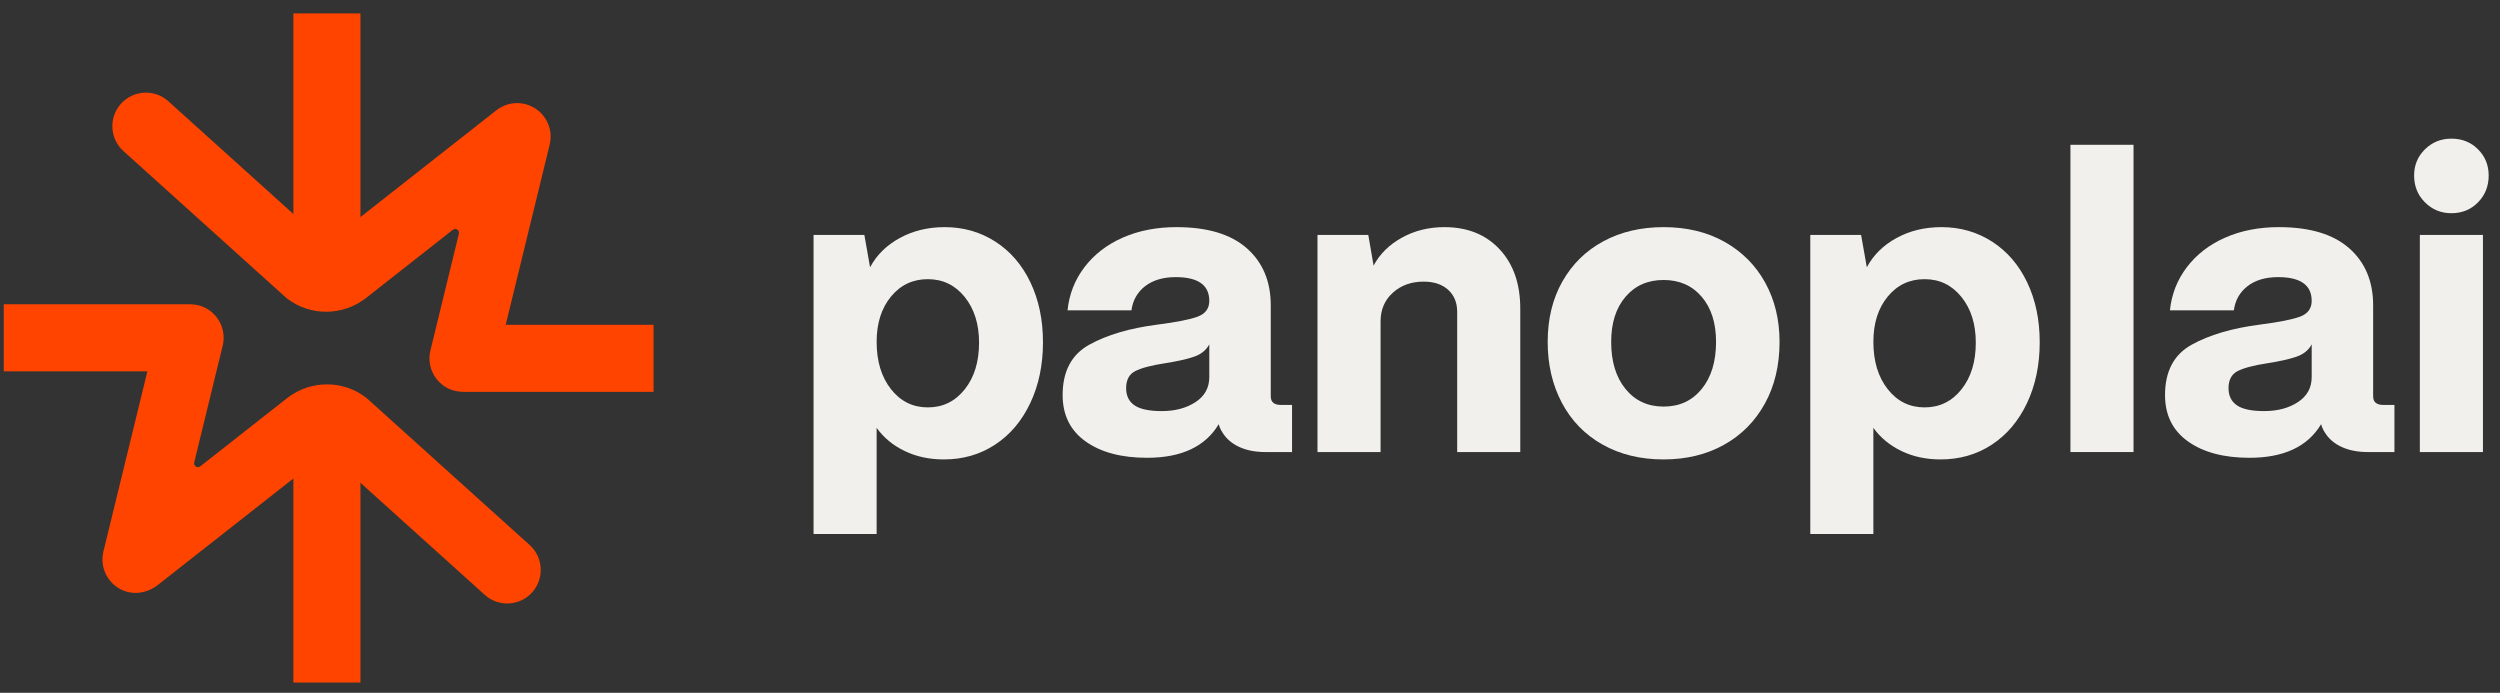 <svg width="166" height="46" viewBox="0 0 166 46" fill="none" xmlns="http://www.w3.org/2000/svg">
    <rect x="0" y="0" width="166" height="46" fill="#333333" stroke="none"/>
    <g clip-path="url(#clip0_7005_53)">
    <path d="M23.934 0.89H19.48V19.044H23.934V0.89Z" fill="#FF4400"/>
    <path d="M23.934 26.363H19.48V45.321H23.934V26.363Z" fill="#FF4400"/>
    <path d="M43.395 26.02L30.804 26.02C30.375 26.02 29.944 25.922 29.58 25.694C28.729 25.163 28.357 24.179 28.581 23.265L30.471 15.517C30.529 15.283 30.258 15.109 30.069 15.258L24.278 19.806C22.746 20.988 20.61 20.998 19.082 19.837C19.039 19.801 18.996 19.765 18.953 19.729L8.197 10.032C7.283 9.209 7.21 7.801 8.034 6.887C8.857 5.974 10.265 5.901 11.179 6.724L21.675 16.188L32.96 7.322C33.707 6.735 34.743 6.687 35.541 7.201C36.34 7.715 36.724 8.679 36.499 9.601L33.579 21.567H43.395V26.02Z" fill="#FF4400"/>
    <path d="M32.188 39.498L21.691 30.035L10.473 38.848C9.799 39.377 8.878 39.533 8.1 39.173C7.118 38.718 6.617 37.644 6.867 36.621L9.787 24.656H0.25V20.202L12.562 20.202C12.992 20.202 13.422 20.301 13.787 20.528C14.638 21.059 15.009 22.044 14.786 22.957L12.895 30.706C12.838 30.939 13.108 31.114 13.298 30.965L19.088 26.416C20.62 25.235 22.754 25.225 24.281 26.383L24.414 26.494L35.17 36.19C36.083 37.014 36.156 38.422 35.333 39.335C34.509 40.249 33.101 40.322 32.188 39.498Z" fill="#FF4400"/>
    <path d="M54.02 35.457V15.599H57.393L57.773 17.748C58.209 16.932 58.866 16.284 59.746 15.803C60.625 15.323 61.618 15.082 62.724 15.082C63.976 15.082 65.1 15.404 66.098 16.048C67.095 16.692 67.87 17.594 68.423 18.755C68.976 19.915 69.253 21.239 69.253 22.726C69.253 24.232 68.972 25.578 68.41 26.766C67.847 27.954 67.067 28.874 66.07 29.527C65.073 30.18 63.939 30.506 62.67 30.506C61.709 30.506 60.843 30.32 60.072 29.948C59.301 29.577 58.68 29.064 58.209 28.411V35.457H54.02ZM64.057 25.854C64.692 25.057 65.01 24.023 65.01 22.753C65.01 21.52 64.692 20.509 64.057 19.72C63.422 18.931 62.606 18.537 61.609 18.537C60.611 18.537 59.795 18.922 59.161 19.693C58.526 20.464 58.209 21.466 58.209 22.699C58.209 23.987 58.526 25.034 59.161 25.841C59.795 26.648 60.611 27.051 61.609 27.051C62.606 27.051 63.422 26.652 64.057 25.854Z" fill="#F1F0ED"/>
    <path d="M72.082 29.309C71.066 28.584 70.559 27.559 70.559 26.235C70.559 24.657 71.148 23.542 72.327 22.889C73.505 22.236 75.01 21.792 76.843 21.556C78.112 21.393 79.005 21.216 79.522 21.026C80.039 20.835 80.297 20.486 80.297 19.979C80.297 18.927 79.553 18.401 78.067 18.401C77.232 18.401 76.557 18.601 76.04 18.999C75.523 19.398 75.219 19.934 75.129 20.604H70.885C70.994 19.534 71.37 18.578 72.014 17.734C72.658 16.891 73.505 16.238 74.557 15.776C75.609 15.313 76.797 15.082 78.121 15.082C80.17 15.082 81.725 15.549 82.786 16.483C83.847 17.417 84.378 18.682 84.378 20.278V26.317C84.378 26.698 84.604 26.888 85.058 26.888H85.792V30.016H84.024C83.353 30.016 82.773 29.903 82.283 29.676C81.793 29.45 81.421 29.128 81.168 28.711C81.059 28.547 80.977 28.366 80.923 28.166C80.034 29.654 78.447 30.397 76.162 30.397C74.458 30.397 73.097 30.034 72.082 29.309ZM79.386 26.698C79.993 26.299 80.297 25.745 80.297 25.038V22.862C80.097 23.243 79.767 23.515 79.304 23.678C78.842 23.841 78.203 23.987 77.386 24.113C76.443 24.259 75.772 24.436 75.374 24.644C74.974 24.852 74.775 25.229 74.775 25.773C74.775 26.281 74.961 26.661 75.333 26.915C75.704 27.169 76.307 27.296 77.142 27.296C78.03 27.296 78.778 27.097 79.386 26.698Z" fill="#F1F0ED"/>
    <path d="M87.481 30.016V15.599H90.854L91.207 17.639C91.606 16.877 92.227 16.261 93.071 15.789C93.914 15.318 94.861 15.082 95.913 15.082C97.437 15.082 98.656 15.572 99.572 16.551C100.488 17.53 100.946 18.845 100.946 20.495V30.016H96.757V20.713C96.757 20.097 96.557 19.607 96.158 19.244C95.759 18.881 95.215 18.7 94.526 18.7C93.71 18.7 93.03 18.945 92.486 19.434C91.942 19.924 91.67 20.559 91.67 21.338V30.016H87.481Z" fill="#F1F0ED"/>
    <path d="M106.397 29.513C105.228 28.851 104.33 27.926 103.704 26.738C103.078 25.551 102.766 24.204 102.766 22.699C102.766 21.175 103.092 19.838 103.745 18.686C104.398 17.535 105.304 16.646 106.465 16.02C107.625 15.395 108.958 15.082 110.464 15.082C112.005 15.082 113.356 15.409 114.517 16.061C115.677 16.714 116.575 17.617 117.21 18.768C117.845 19.92 118.162 21.23 118.162 22.699C118.162 24.259 117.836 25.628 117.183 26.806C116.53 27.985 115.623 28.897 114.463 29.54C113.302 30.184 111.969 30.506 110.464 30.506C108.922 30.506 107.567 30.175 106.397 29.513ZM112.994 25.827C113.628 25.047 113.946 24.005 113.946 22.699C113.946 21.448 113.628 20.45 112.994 19.707C112.359 18.963 111.515 18.591 110.464 18.591C109.412 18.591 108.569 18.963 107.934 19.707C107.299 20.45 106.982 21.448 106.982 22.699C106.982 24.005 107.299 25.047 107.934 25.827C108.569 26.607 109.412 26.997 110.464 26.997C111.515 26.997 112.359 26.607 112.994 25.827Z" fill="#F1F0ED"/>
    <path d="M120.203 35.457V15.599H123.576L123.957 17.748C124.392 16.932 125.05 16.284 125.929 15.803C126.809 15.323 127.802 15.082 128.908 15.082C130.159 15.082 131.284 15.404 132.281 16.048C133.278 16.692 134.054 17.594 134.607 18.755C135.16 19.915 135.437 21.239 135.437 22.726C135.437 24.232 135.155 25.578 134.593 26.766C134.031 27.954 133.251 28.874 132.254 29.527C131.256 30.18 130.123 30.506 128.854 30.506C127.892 30.506 127.026 30.32 126.256 29.948C125.485 29.577 124.864 29.064 124.392 28.411V35.457H120.203ZM130.241 25.854C130.876 25.057 131.193 24.023 131.193 22.753C131.193 21.52 130.876 20.509 130.241 19.72C129.606 18.931 128.79 18.537 127.793 18.537C126.795 18.537 125.979 18.922 125.344 19.693C124.71 20.464 124.392 21.466 124.392 22.699C124.392 23.987 124.71 25.034 125.344 25.841C125.979 26.648 126.795 27.051 127.793 27.051C128.79 27.051 129.606 26.652 130.241 25.854Z" fill="#F1F0ED"/>
    <path d="M141.666 30.016H137.477V9.614H141.666V30.016Z" fill="#F1F0ED"/>
    <path d="M145.281 29.309C144.265 28.584 143.758 27.559 143.758 26.235C143.758 24.657 144.347 23.542 145.526 22.889C146.705 22.236 148.21 21.792 150.042 21.556C151.311 21.393 152.204 21.216 152.721 21.026C153.238 20.835 153.496 20.486 153.496 19.979C153.496 18.927 152.753 18.401 151.266 18.401C150.432 18.401 149.756 18.6 149.239 18.999C148.722 19.398 148.418 19.933 148.328 20.604H144.084C144.193 19.534 144.569 18.578 145.213 17.734C145.857 16.891 146.705 16.238 147.757 15.776C148.808 15.313 149.996 15.082 151.32 15.082C153.369 15.082 154.924 15.549 155.986 16.483C157.046 17.417 157.577 18.682 157.577 20.278V26.317C157.577 26.698 157.803 26.888 158.257 26.888H158.991V30.016H157.223C156.552 30.016 155.972 29.903 155.482 29.676C154.993 29.45 154.621 29.128 154.367 28.711C154.258 28.547 154.177 28.366 154.122 28.166C153.233 29.654 151.647 30.397 149.362 30.397C147.657 30.397 146.297 30.034 145.281 29.309ZM152.585 26.698C153.193 26.299 153.496 25.745 153.496 25.038V22.862C153.297 23.243 152.966 23.515 152.503 23.678C152.041 23.841 151.402 23.987 150.586 24.113C149.643 24.259 148.971 24.435 148.573 24.644C148.174 24.852 147.974 25.229 147.974 25.773C147.974 26.281 148.16 26.661 148.532 26.915C148.904 27.169 149.507 27.296 150.341 27.296C151.229 27.296 151.977 27.097 152.585 26.698Z" fill="#F1F0ED"/>
    <path d="M161.018 13.436C160.537 12.956 160.297 12.362 160.297 11.654C160.297 10.965 160.537 10.385 161.018 9.913C161.498 9.442 162.083 9.206 162.772 9.206C163.48 9.206 164.069 9.442 164.54 9.913C165.012 10.385 165.248 10.965 165.248 11.654C165.248 12.362 165.012 12.956 164.54 13.436C164.069 13.917 163.48 14.157 162.772 14.157C162.083 14.157 161.498 13.917 161.018 13.436ZM164.867 30.016H160.678V15.599H164.867V30.016Z" fill="#F1F0ED"/>
    </g>
    <defs>
    <clipPath id="clip0_7005_53">
    <rect width="165" height="44.431" fill="white" transform="translate(0.25 0.89)"/>
    </clipPath>
    </defs>
    </svg>
    